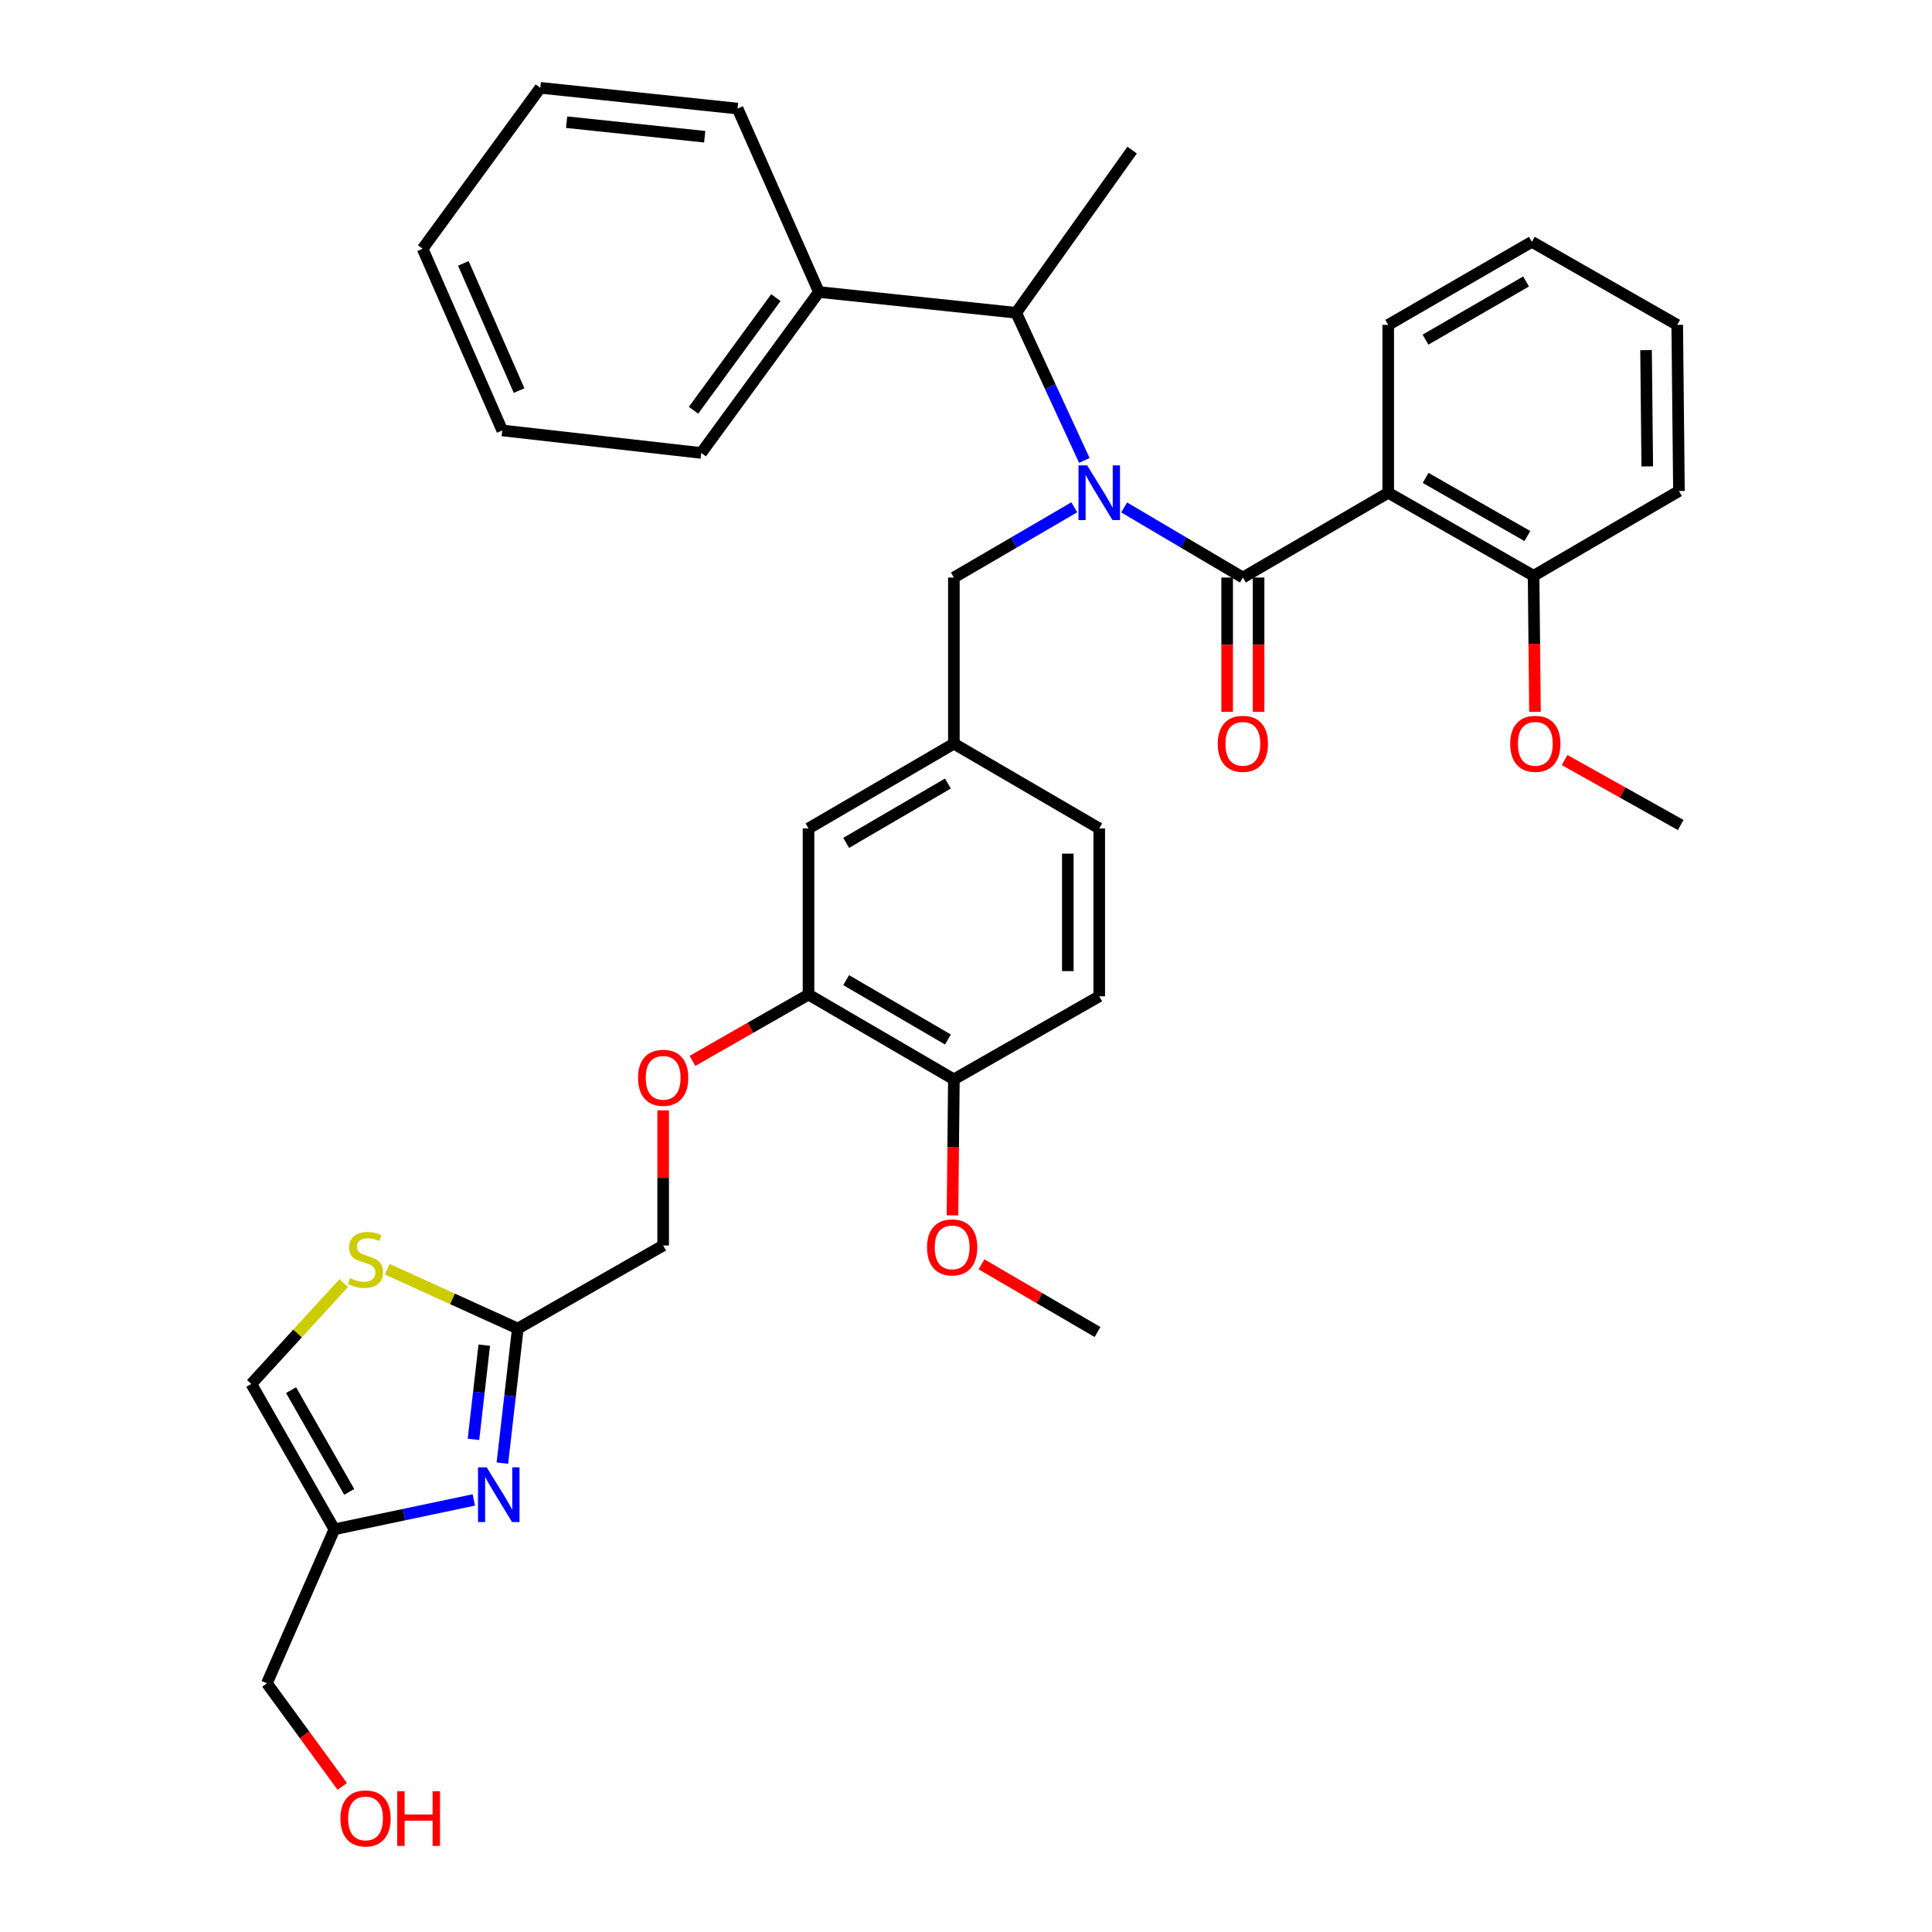 <?xml version='1.0' encoding='iso-8859-1'?>
<svg version='1.1' baseProfile='full'
              xmlns='http://www.w3.org/2000/svg'
                      xmlns:rdkit='http://www.rdkit.org/xml'
                      xmlns:xlink='http://www.w3.org/1999/xlink'
                  xml:space='preserve'
width='1000px' height='1000px' viewBox='0 0 1000 1000'>
<!-- END OF HEADER -->
<rect style='opacity:1.0;fill:#FFFFFF;stroke:none' width='1000' height='1000' x='0' y='0'> </rect>
<path class='bond-0' d='M 493.727,298.925 L 493.727,384.919' style='fill:none;fill-rule:evenodd;stroke:#000000;stroke-width:6px;stroke-linecap:butt;stroke-linejoin:miter;stroke-opacity:1' />
<path class='bond-1' d='M 493.727,298.925 L 524.887,280.751' style='fill:none;fill-rule:evenodd;stroke:#000000;stroke-width:6px;stroke-linecap:butt;stroke-linejoin:miter;stroke-opacity:1' />
<path class='bond-1' d='M 524.887,280.751 L 556.047,262.577' style='fill:none;fill-rule:evenodd;stroke:#0000FF;stroke-width:6px;stroke-linecap:butt;stroke-linejoin:miter;stroke-opacity:1' />
<path class='bond-2' d='M 581.863,262.656 L 612.585,280.791' style='fill:none;fill-rule:evenodd;stroke:#0000FF;stroke-width:6px;stroke-linecap:butt;stroke-linejoin:miter;stroke-opacity:1' />
<path class='bond-2' d='M 612.585,280.791 L 643.308,298.925' style='fill:none;fill-rule:evenodd;stroke:#000000;stroke-width:6px;stroke-linecap:butt;stroke-linejoin:miter;stroke-opacity:1' />
<path class='bond-3' d='M 561.247,238.318 L 543.612,200.104' style='fill:none;fill-rule:evenodd;stroke:#0000FF;stroke-width:6px;stroke-linecap:butt;stroke-linejoin:miter;stroke-opacity:1' />
<path class='bond-3' d='M 543.612,200.104 L 525.977,161.89' style='fill:none;fill-rule:evenodd;stroke:#000000;stroke-width:6px;stroke-linecap:butt;stroke-linejoin:miter;stroke-opacity:1' />
<path class='bond-4' d='M 718.545,255.043 L 793.783,298.03' style='fill:none;fill-rule:evenodd;stroke:#000000;stroke-width:6px;stroke-linecap:butt;stroke-linejoin:miter;stroke-opacity:1' />
<path class='bond-4' d='M 737.902,247.364 L 790.569,277.456' style='fill:none;fill-rule:evenodd;stroke:#000000;stroke-width:6px;stroke-linecap:butt;stroke-linejoin:miter;stroke-opacity:1' />
<path class='bond-5' d='M 718.545,255.043 L 718.545,168.163' style='fill:none;fill-rule:evenodd;stroke:#000000;stroke-width:6px;stroke-linecap:butt;stroke-linejoin:miter;stroke-opacity:1' />
<path class='bond-6' d='M 718.545,255.043 L 643.308,298.925' style='fill:none;fill-rule:evenodd;stroke:#000000;stroke-width:6px;stroke-linecap:butt;stroke-linejoin:miter;stroke-opacity:1' />
<path class='bond-7' d='M 635.173,298.925 L 635.173,333.687' style='fill:none;fill-rule:evenodd;stroke:#000000;stroke-width:6px;stroke-linecap:butt;stroke-linejoin:miter;stroke-opacity:1' />
<path class='bond-7' d='M 635.173,333.687 L 635.173,368.449' style='fill:none;fill-rule:evenodd;stroke:#FF0000;stroke-width:6px;stroke-linecap:butt;stroke-linejoin:miter;stroke-opacity:1' />
<path class='bond-7' d='M 651.443,298.925 L 651.443,333.687' style='fill:none;fill-rule:evenodd;stroke:#000000;stroke-width:6px;stroke-linecap:butt;stroke-linejoin:miter;stroke-opacity:1' />
<path class='bond-7' d='M 651.443,333.687 L 651.443,368.449' style='fill:none;fill-rule:evenodd;stroke:#FF0000;stroke-width:6px;stroke-linecap:butt;stroke-linejoin:miter;stroke-opacity:1' />
<path class='bond-8' d='M 793.783,298.03 L 794.146,333.229' style='fill:none;fill-rule:evenodd;stroke:#000000;stroke-width:6px;stroke-linecap:butt;stroke-linejoin:miter;stroke-opacity:1' />
<path class='bond-8' d='M 794.146,333.229 L 794.508,368.427' style='fill:none;fill-rule:evenodd;stroke:#FF0000;stroke-width:6px;stroke-linecap:butt;stroke-linejoin:miter;stroke-opacity:1' />
<path class='bond-9' d='M 793.783,298.03 L 869.021,254.148' style='fill:none;fill-rule:evenodd;stroke:#000000;stroke-width:6px;stroke-linecap:butt;stroke-linejoin:miter;stroke-opacity:1' />
<path class='bond-10' d='M 718.545,168.163 L 792.888,125.166' style='fill:none;fill-rule:evenodd;stroke:#000000;stroke-width:6px;stroke-linecap:butt;stroke-linejoin:miter;stroke-opacity:1' />
<path class='bond-10' d='M 737.842,175.797 L 789.882,145.7' style='fill:none;fill-rule:evenodd;stroke:#000000;stroke-width:6px;stroke-linecap:butt;stroke-linejoin:miter;stroke-opacity:1' />
<path class='bond-11' d='M 423.867,151.143 L 525.977,161.89' style='fill:none;fill-rule:evenodd;stroke:#000000;stroke-width:6px;stroke-linecap:butt;stroke-linejoin:miter;stroke-opacity:1' />
<path class='bond-12' d='M 423.867,151.143 L 362.965,234.444' style='fill:none;fill-rule:evenodd;stroke:#000000;stroke-width:6px;stroke-linecap:butt;stroke-linejoin:miter;stroke-opacity:1' />
<path class='bond-12' d='M 401.598,154.036 L 358.967,212.346' style='fill:none;fill-rule:evenodd;stroke:#000000;stroke-width:6px;stroke-linecap:butt;stroke-linejoin:miter;stroke-opacity:1' />
<path class='bond-13' d='M 423.867,151.143 L 381.775,56.202' style='fill:none;fill-rule:evenodd;stroke:#000000;stroke-width:6px;stroke-linecap:butt;stroke-linejoin:miter;stroke-opacity:1' />
<path class='bond-14' d='M 525.977,161.89 L 585.985,77.695' style='fill:none;fill-rule:evenodd;stroke:#000000;stroke-width:6px;stroke-linecap:butt;stroke-linejoin:miter;stroke-opacity:1' />
<path class='bond-15' d='M 343.252,574.715 L 343.252,609.689' style='fill:none;fill-rule:evenodd;stroke:#FF0000;stroke-width:6px;stroke-linecap:butt;stroke-linejoin:miter;stroke-opacity:1' />
<path class='bond-15' d='M 343.252,609.689 L 343.252,644.663' style='fill:none;fill-rule:evenodd;stroke:#000000;stroke-width:6px;stroke-linecap:butt;stroke-linejoin:miter;stroke-opacity:1' />
<path class='bond-16' d='M 358.418,549.116 L 388.454,531.951' style='fill:none;fill-rule:evenodd;stroke:#FF0000;stroke-width:6px;stroke-linecap:butt;stroke-linejoin:miter;stroke-opacity:1' />
<path class='bond-16' d='M 388.454,531.951 L 418.489,514.786' style='fill:none;fill-rule:evenodd;stroke:#000000;stroke-width:6px;stroke-linecap:butt;stroke-linejoin:miter;stroke-opacity:1' />
<path class='bond-17' d='M 177.93,664.122 L 154.007,690.222' style='fill:none;fill-rule:evenodd;stroke:#CCCC00;stroke-width:6px;stroke-linecap:butt;stroke-linejoin:miter;stroke-opacity:1' />
<path class='bond-17' d='M 154.007,690.222 L 130.084,716.321' style='fill:none;fill-rule:evenodd;stroke:#000000;stroke-width:6px;stroke-linecap:butt;stroke-linejoin:miter;stroke-opacity:1' />
<path class='bond-18' d='M 200.442,656.942 L 234.228,672.301' style='fill:none;fill-rule:evenodd;stroke:#CCCC00;stroke-width:6px;stroke-linecap:butt;stroke-linejoin:miter;stroke-opacity:1' />
<path class='bond-18' d='M 234.228,672.301 L 268.014,687.659' style='fill:none;fill-rule:evenodd;stroke:#000000;stroke-width:6px;stroke-linecap:butt;stroke-linejoin:miter;stroke-opacity:1' />
<path class='bond-19' d='M 343.252,644.663 L 268.014,687.659' style='fill:none;fill-rule:evenodd;stroke:#000000;stroke-width:6px;stroke-linecap:butt;stroke-linejoin:miter;stroke-opacity:1' />
<path class='bond-20' d='M 130.084,716.321 L 173.072,791.559' style='fill:none;fill-rule:evenodd;stroke:#000000;stroke-width:6px;stroke-linecap:butt;stroke-linejoin:miter;stroke-opacity:1' />
<path class='bond-20' d='M 150.659,719.535 L 180.75,772.202' style='fill:none;fill-rule:evenodd;stroke:#000000;stroke-width:6px;stroke-linecap:butt;stroke-linejoin:miter;stroke-opacity:1' />
<path class='bond-21' d='M 418.489,514.786 L 493.727,558.678' style='fill:none;fill-rule:evenodd;stroke:#000000;stroke-width:6px;stroke-linecap:butt;stroke-linejoin:miter;stroke-opacity:1' />
<path class='bond-21' d='M 437.973,507.317 L 490.64,538.041' style='fill:none;fill-rule:evenodd;stroke:#000000;stroke-width:6px;stroke-linecap:butt;stroke-linejoin:miter;stroke-opacity:1' />
<path class='bond-22' d='M 418.489,514.786 L 418.489,428.802' style='fill:none;fill-rule:evenodd;stroke:#000000;stroke-width:6px;stroke-linecap:butt;stroke-linejoin:miter;stroke-opacity:1' />
<path class='bond-23' d='M 493.727,558.678 L 568.965,515.681' style='fill:none;fill-rule:evenodd;stroke:#000000;stroke-width:6px;stroke-linecap:butt;stroke-linejoin:miter;stroke-opacity:1' />
<path class='bond-24' d='M 493.727,558.678 L 493.365,593.872' style='fill:none;fill-rule:evenodd;stroke:#000000;stroke-width:6px;stroke-linecap:butt;stroke-linejoin:miter;stroke-opacity:1' />
<path class='bond-24' d='M 493.365,593.872 L 493.002,629.065' style='fill:none;fill-rule:evenodd;stroke:#FF0000;stroke-width:6px;stroke-linecap:butt;stroke-linejoin:miter;stroke-opacity:1' />
<path class='bond-25' d='M 568.965,515.681 L 568.965,428.802' style='fill:none;fill-rule:evenodd;stroke:#000000;stroke-width:6px;stroke-linecap:butt;stroke-linejoin:miter;stroke-opacity:1' />
<path class='bond-25' d='M 552.695,502.649 L 552.695,441.834' style='fill:none;fill-rule:evenodd;stroke:#000000;stroke-width:6px;stroke-linecap:butt;stroke-linejoin:miter;stroke-opacity:1' />
<path class='bond-26' d='M 568.965,428.802 L 493.727,384.919' style='fill:none;fill-rule:evenodd;stroke:#000000;stroke-width:6px;stroke-linecap:butt;stroke-linejoin:miter;stroke-opacity:1' />
<path class='bond-27' d='M 493.727,384.919 L 418.489,428.802' style='fill:none;fill-rule:evenodd;stroke:#000000;stroke-width:6px;stroke-linecap:butt;stroke-linejoin:miter;stroke-opacity:1' />
<path class='bond-27' d='M 490.638,405.555 L 437.972,436.273' style='fill:none;fill-rule:evenodd;stroke:#000000;stroke-width:6px;stroke-linecap:butt;stroke-linejoin:miter;stroke-opacity:1' />
<path class='bond-28' d='M 508.01,654.412 L 538.04,671.93' style='fill:none;fill-rule:evenodd;stroke:#FF0000;stroke-width:6px;stroke-linecap:butt;stroke-linejoin:miter;stroke-opacity:1' />
<path class='bond-28' d='M 538.04,671.93 L 568.07,689.449' style='fill:none;fill-rule:evenodd;stroke:#000000;stroke-width:6px;stroke-linecap:butt;stroke-linejoin:miter;stroke-opacity:1' />
<path class='bond-29' d='M 173.072,791.559 L 209.16,783.961' style='fill:none;fill-rule:evenodd;stroke:#000000;stroke-width:6px;stroke-linecap:butt;stroke-linejoin:miter;stroke-opacity:1' />
<path class='bond-29' d='M 209.16,783.961 L 245.248,776.363' style='fill:none;fill-rule:evenodd;stroke:#0000FF;stroke-width:6px;stroke-linecap:butt;stroke-linejoin:miter;stroke-opacity:1' />
<path class='bond-30' d='M 173.072,791.559 L 138.147,871.27' style='fill:none;fill-rule:evenodd;stroke:#000000;stroke-width:6px;stroke-linecap:butt;stroke-linejoin:miter;stroke-opacity:1' />
<path class='bond-31' d='M 260.032,757.32 L 264.023,722.49' style='fill:none;fill-rule:evenodd;stroke:#0000FF;stroke-width:6px;stroke-linecap:butt;stroke-linejoin:miter;stroke-opacity:1' />
<path class='bond-31' d='M 264.023,722.49 L 268.014,687.659' style='fill:none;fill-rule:evenodd;stroke:#000000;stroke-width:6px;stroke-linecap:butt;stroke-linejoin:miter;stroke-opacity:1' />
<path class='bond-31' d='M 245.066,745.019 L 247.859,720.638' style='fill:none;fill-rule:evenodd;stroke:#0000FF;stroke-width:6px;stroke-linecap:butt;stroke-linejoin:miter;stroke-opacity:1' />
<path class='bond-31' d='M 247.859,720.638 L 250.653,696.256' style='fill:none;fill-rule:evenodd;stroke:#000000;stroke-width:6px;stroke-linecap:butt;stroke-linejoin:miter;stroke-opacity:1' />
<path class='bond-32' d='M 138.147,871.27 L 157.649,897.959' style='fill:none;fill-rule:evenodd;stroke:#000000;stroke-width:6px;stroke-linecap:butt;stroke-linejoin:miter;stroke-opacity:1' />
<path class='bond-32' d='M 157.649,897.959 L 177.152,924.647' style='fill:none;fill-rule:evenodd;stroke:#FF0000;stroke-width:6px;stroke-linecap:butt;stroke-linejoin:miter;stroke-opacity:1' />
<path class='bond-33' d='M 362.965,234.444 L 259.961,222.793' style='fill:none;fill-rule:evenodd;stroke:#000000;stroke-width:6px;stroke-linecap:butt;stroke-linejoin:miter;stroke-opacity:1' />
<path class='bond-34' d='M 381.775,56.202 L 279.665,45.455' style='fill:none;fill-rule:evenodd;stroke:#000000;stroke-width:6px;stroke-linecap:butt;stroke-linejoin:miter;stroke-opacity:1' />
<path class='bond-34' d='M 364.755,70.77 L 293.278,63.247' style='fill:none;fill-rule:evenodd;stroke:#000000;stroke-width:6px;stroke-linecap:butt;stroke-linejoin:miter;stroke-opacity:1' />
<path class='bond-35' d='M 279.665,45.455 L 218.753,128.746' style='fill:none;fill-rule:evenodd;stroke:#000000;stroke-width:6px;stroke-linecap:butt;stroke-linejoin:miter;stroke-opacity:1' />
<path class='bond-36' d='M 259.961,222.793 L 218.753,128.746' style='fill:none;fill-rule:evenodd;stroke:#000000;stroke-width:6px;stroke-linecap:butt;stroke-linejoin:miter;stroke-opacity:1' />
<path class='bond-36' d='M 268.681,202.156 L 239.836,136.323' style='fill:none;fill-rule:evenodd;stroke:#000000;stroke-width:6px;stroke-linecap:butt;stroke-linejoin:miter;stroke-opacity:1' />
<path class='bond-37' d='M 809.833,393.398 L 839.874,410.205' style='fill:none;fill-rule:evenodd;stroke:#FF0000;stroke-width:6px;stroke-linecap:butt;stroke-linejoin:miter;stroke-opacity:1' />
<path class='bond-37' d='M 839.874,410.205 L 869.916,427.012' style='fill:none;fill-rule:evenodd;stroke:#000000;stroke-width:6px;stroke-linecap:butt;stroke-linejoin:miter;stroke-opacity:1' />
<path class='bond-38' d='M 869.021,254.148 L 868.126,168.163' style='fill:none;fill-rule:evenodd;stroke:#000000;stroke-width:6px;stroke-linecap:butt;stroke-linejoin:miter;stroke-opacity:1' />
<path class='bond-38' d='M 852.618,241.419 L 851.992,181.23' style='fill:none;fill-rule:evenodd;stroke:#000000;stroke-width:6px;stroke-linecap:butt;stroke-linejoin:miter;stroke-opacity:1' />
<path class='bond-39' d='M 792.888,125.166 L 868.126,168.163' style='fill:none;fill-rule:evenodd;stroke:#000000;stroke-width:6px;stroke-linecap:butt;stroke-linejoin:miter;stroke-opacity:1' />
<path  class='atom-1' d='M 562.705 240.883
L 571.985 255.883
Q 572.905 257.363, 574.385 260.043
Q 575.865 262.723, 575.945 262.883
L 575.945 240.883
L 579.705 240.883
L 579.705 269.203
L 575.825 269.203
L 565.865 252.803
Q 564.705 250.883, 563.465 248.683
Q 562.265 246.483, 561.905 245.803
L 561.905 269.203
L 558.225 269.203
L 558.225 240.883
L 562.705 240.883
' fill='#0000FF'/>
<path  class='atom-4' d='M 630.308 384.999
Q 630.308 378.199, 633.668 374.399
Q 637.028 370.599, 643.308 370.599
Q 649.588 370.599, 652.948 374.399
Q 656.308 378.199, 656.308 384.999
Q 656.308 391.879, 652.908 395.799
Q 649.508 399.679, 643.308 399.679
Q 637.068 399.679, 633.668 395.799
Q 630.308 391.919, 630.308 384.999
M 643.308 396.479
Q 647.628 396.479, 649.948 393.599
Q 652.308 390.679, 652.308 384.999
Q 652.308 379.439, 649.948 376.639
Q 647.628 373.799, 643.308 373.799
Q 638.988 373.799, 636.628 376.599
Q 634.308 379.399, 634.308 384.999
Q 634.308 390.719, 636.628 393.599
Q 638.988 396.479, 643.308 396.479
' fill='#FF0000'/>
<path  class='atom-9' d='M 330.252 557.863
Q 330.252 551.063, 333.612 547.263
Q 336.972 543.463, 343.252 543.463
Q 349.532 543.463, 352.892 547.263
Q 356.252 551.063, 356.252 557.863
Q 356.252 564.743, 352.852 568.663
Q 349.452 572.543, 343.252 572.543
Q 337.012 572.543, 333.612 568.663
Q 330.252 564.783, 330.252 557.863
M 343.252 569.343
Q 347.572 569.343, 349.892 566.463
Q 352.252 563.543, 352.252 557.863
Q 352.252 552.303, 349.892 549.503
Q 347.572 546.663, 343.252 546.663
Q 338.932 546.663, 336.572 549.463
Q 334.252 552.263, 334.252 557.863
Q 334.252 563.583, 336.572 566.463
Q 338.932 569.343, 343.252 569.343
' fill='#FF0000'/>
<path  class='atom-10' d='M 181.197 661.55
Q 181.517 661.67, 182.837 662.23
Q 184.157 662.79, 185.597 663.15
Q 187.077 663.47, 188.517 663.47
Q 191.197 663.47, 192.757 662.19
Q 194.317 660.87, 194.317 658.59
Q 194.317 657.03, 193.517 656.07
Q 192.757 655.11, 191.557 654.59
Q 190.357 654.07, 188.357 653.47
Q 185.837 652.71, 184.317 651.99
Q 182.837 651.27, 181.757 649.75
Q 180.717 648.23, 180.717 645.67
Q 180.717 642.11, 183.117 639.91
Q 185.557 637.71, 190.357 637.71
Q 193.637 637.71, 197.357 639.27
L 196.437 642.35
Q 193.037 640.95, 190.477 640.95
Q 187.717 640.95, 186.197 642.11
Q 184.677 643.23, 184.717 645.19
Q 184.717 646.71, 185.477 647.63
Q 186.277 648.55, 187.397 649.07
Q 188.557 649.59, 190.477 650.19
Q 193.037 650.99, 194.557 651.79
Q 196.077 652.59, 197.157 654.23
Q 198.277 655.83, 198.277 658.59
Q 198.277 662.51, 195.637 664.63
Q 193.037 666.71, 188.677 666.71
Q 186.157 666.71, 184.237 666.15
Q 182.357 665.63, 180.117 664.71
L 181.197 661.55
' fill='#CCCC00'/>
<path  class='atom-19' d='M 479.832 645.637
Q 479.832 638.837, 483.192 635.037
Q 486.552 631.237, 492.832 631.237
Q 499.112 631.237, 502.472 635.037
Q 505.832 638.837, 505.832 645.637
Q 505.832 652.517, 502.432 656.437
Q 499.032 660.317, 492.832 660.317
Q 486.592 660.317, 483.192 656.437
Q 479.832 652.557, 479.832 645.637
M 492.832 657.117
Q 497.152 657.117, 499.472 654.237
Q 501.832 651.317, 501.832 645.637
Q 501.832 640.077, 499.472 637.277
Q 497.152 634.437, 492.832 634.437
Q 488.512 634.437, 486.152 637.237
Q 483.832 640.037, 483.832 645.637
Q 483.832 651.357, 486.152 654.237
Q 488.512 657.117, 492.832 657.117
' fill='#FF0000'/>
<path  class='atom-22' d='M 251.902 759.484
L 261.182 774.484
Q 262.102 775.964, 263.582 778.644
Q 265.062 781.324, 265.142 781.484
L 265.142 759.484
L 268.902 759.484
L 268.902 787.804
L 265.022 787.804
L 255.062 771.404
Q 253.902 769.484, 252.662 767.284
Q 251.462 765.084, 251.102 764.404
L 251.102 787.804
L 247.422 787.804
L 247.422 759.484
L 251.902 759.484
' fill='#0000FF'/>
<path  class='atom-25' d='M 176.197 941.21
Q 176.197 934.41, 179.557 930.61
Q 182.917 926.81, 189.197 926.81
Q 195.477 926.81, 198.837 930.61
Q 202.197 934.41, 202.197 941.21
Q 202.197 948.09, 198.797 952.01
Q 195.397 955.89, 189.197 955.89
Q 182.957 955.89, 179.557 952.01
Q 176.197 948.13, 176.197 941.21
M 189.197 952.69
Q 193.517 952.69, 195.837 949.81
Q 198.197 946.89, 198.197 941.21
Q 198.197 935.65, 195.837 932.85
Q 193.517 930.01, 189.197 930.01
Q 184.877 930.01, 182.517 932.81
Q 180.197 935.61, 180.197 941.21
Q 180.197 946.93, 182.517 949.81
Q 184.877 952.69, 189.197 952.69
' fill='#FF0000'/>
<path  class='atom-25' d='M 205.597 927.13
L 209.437 927.13
L 209.437 939.17
L 223.917 939.17
L 223.917 927.13
L 227.757 927.13
L 227.757 955.45
L 223.917 955.45
L 223.917 942.37
L 209.437 942.37
L 209.437 955.45
L 205.597 955.45
L 205.597 927.13
' fill='#FF0000'/>
<path  class='atom-32' d='M 781.678 384.999
Q 781.678 378.199, 785.038 374.399
Q 788.398 370.599, 794.678 370.599
Q 800.958 370.599, 804.318 374.399
Q 807.678 378.199, 807.678 384.999
Q 807.678 391.879, 804.278 395.799
Q 800.878 399.679, 794.678 399.679
Q 788.438 399.679, 785.038 395.799
Q 781.678 391.919, 781.678 384.999
M 794.678 396.479
Q 798.998 396.479, 801.318 393.599
Q 803.678 390.679, 803.678 384.999
Q 803.678 379.439, 801.318 376.639
Q 798.998 373.799, 794.678 373.799
Q 790.358 373.799, 787.998 376.599
Q 785.678 379.399, 785.678 384.999
Q 785.678 390.719, 787.998 393.599
Q 790.358 396.479, 794.678 396.479
' fill='#FF0000'/>
</svg>

